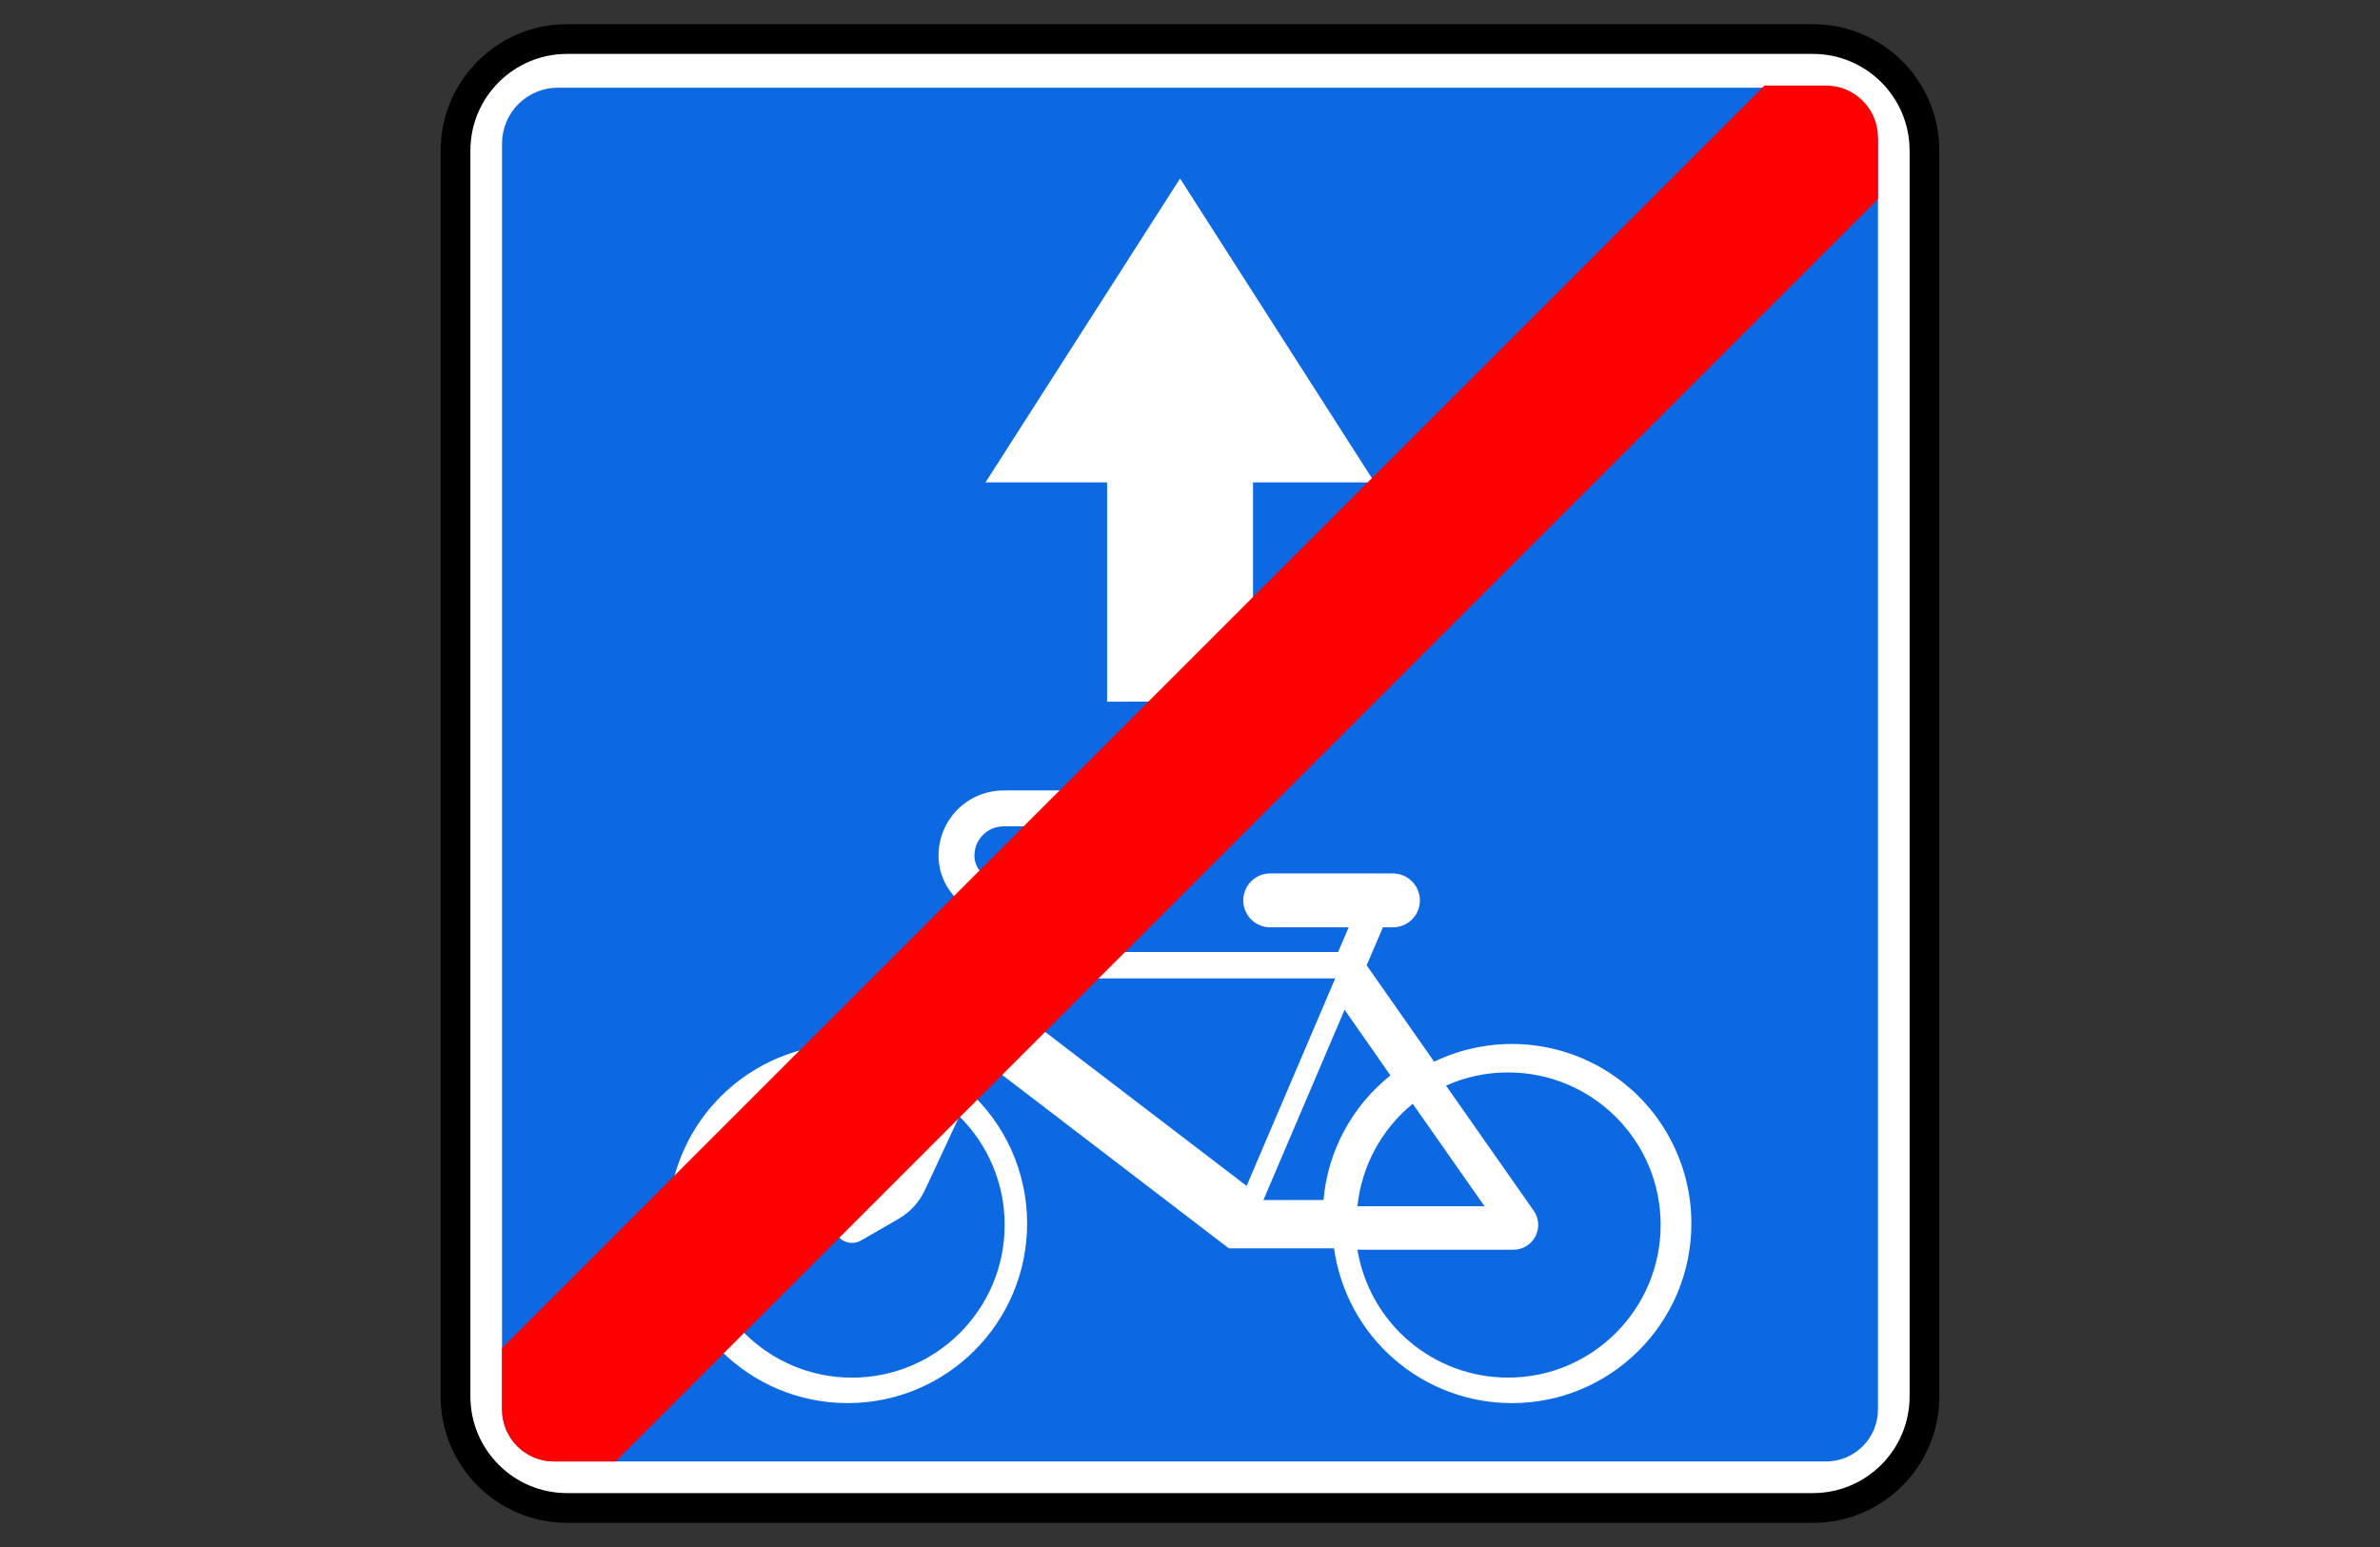 <?xml version="1.0" encoding="UTF-8"?> <svg xmlns="http://www.w3.org/2000/svg" viewBox="1960 2460 80 52" width="80" height="52"><rect x="1960" y="2460" width="80" height="52" fill="#333333" stroke="none"/><path fill="white" stroke="none" fill-opacity="1" stroke-width="1" stroke-opacity="1" color="rgb(51, 51, 51)" font-size-adjust="none" id="tSvg272881ae1f" title="Path 131" d="M 2021.25 2461 C 2007.083 2461 1992.917 2461 1978.75 2461 C 1976.679 2461 1975 2462.679 1975 2464.75 C 1975 2478.917 1975 2493.083 1975 2507.25 C 1975 2509.321 1976.679 2511 1978.75 2511 C 1992.917 2511 2007.083 2511 2021.25 2511 C 2023.321 2511 2025 2509.321 2025 2507.25 C 2025 2493.083 2025 2478.917 2025 2464.75C 2025 2462.679 2023.321 2461 2021.25 2461Z"></path><path fill="none" stroke="black" fill-opacity="1" stroke-width="1" stroke-opacity="1" color="rgb(51, 51, 51)" font-size-adjust="none" id="tSvg16da6607a5c" title="Path 132" d="M 2020.938 2461.312 C 2006.979 2461.312 1993.021 2461.312 1979.062 2461.312 C 1976.991 2461.312 1975.312 2462.991 1975.312 2465.062 C 1975.312 2479.021 1975.312 2492.979 1975.312 2506.938 C 1975.312 2509.009 1976.991 2510.688 1979.062 2510.688 C 1993.021 2510.688 2006.979 2510.688 2020.938 2510.688 C 2023.009 2510.688 2024.688 2509.009 2024.688 2506.938 C 2024.688 2492.979 2024.688 2479.021 2024.688 2465.062C 2024.688 2462.991 2023.009 2461.312 2020.938 2461.312Z"></path><path fill="#0D69E1" stroke="none" fill-opacity="1" stroke-width="1" stroke-opacity="1" color="rgb(51, 51, 51)" font-size-adjust="none" id="tSvg38abfc5169" title="Path 133" d="M 1993.735 2486.569 C 1994.703 2486.569 1995.671 2486.569 1996.639 2486.569 C 1996.799 2486.569 1996.953 2486.633 1997.066 2486.746 C 1997.179 2486.859 1997.243 2487.012 1997.243 2487.172 C 1997.243 2487.332 1997.179 2487.486 1997.066 2487.599 C 1996.953 2487.712 1996.799 2487.776 1996.639 2487.776 C 1995.671 2487.776 1994.703 2487.776 1993.735 2487.776 C 1993.194 2487.776 1992.754 2488.216 1992.754 2488.757 C 1992.754 2489.112 1992.98 2489.428 1993.314 2489.544 C 1993.803 2489.712 1994.209 2490.059 1994.451 2490.515 C 1994.692 2490.972 1994.752 2491.503 1994.617 2492.001 C 1998.071 2492.001 2001.525 2492.001 2004.979 2492.001 C 2005.097 2491.724 2005.215 2491.447 2005.333 2491.171 C 2004.446 2491.171 2003.559 2491.171 2002.673 2491.171 C 2002.436 2491.164 2002.212 2491.066 2002.047 2490.897 C 2001.882 2490.728 2001.79 2490.501 2001.79 2490.265 C 2001.79 2490.028 2001.882 2489.802 2002.047 2489.632 C 2002.212 2489.463 2002.436 2489.365 2002.673 2489.359 C 2004.055 2489.359 2005.438 2489.359 2006.82 2489.359 C 2007.32 2489.359 2007.728 2489.767 2007.728 2490.267 C 2007.728 2490.767 2007.32 2491.171 2006.82 2491.171 C 2006.708 2491.171 2006.596 2491.171 2006.484 2491.171 C 2006.302 2491.596 2006.12 2492.022 2005.938 2492.447 C 2006.695 2493.527 2007.451 2494.607 2008.207 2495.687 C 2009.127 2495.245 2010.144 2495.044 2011.163 2495.101 C 2012.182 2495.159 2013.17 2495.475 2014.033 2496.018 C 2014.897 2496.562 2015.609 2497.315 2016.102 2498.209 C 2016.595 2499.102 2016.854 2500.106 2016.853 2501.127 C 2016.853 2504.459 2014.153 2507.164 2010.82 2507.164 C 2009.363 2507.164 2007.956 2506.637 2006.857 2505.681 C 2005.759 2504.725 2005.043 2503.403 2004.842 2501.961 C 2003.664 2501.961 2002.485 2501.961 2001.306 2501.961 C 1998.529 2499.836 1995.753 2497.712 1992.976 2495.587 C 1992.816 2495.931 1992.656 2496.274 1992.496 2496.617 C 1993.134 2497.182 1993.645 2497.876 1993.995 2498.653 C 1994.345 2499.431 1994.526 2500.274 1994.525 2501.126 C 1994.525 2504.459 1991.825 2507.163 1988.492 2507.163 C 1985.159 2507.163 1982.459 2504.459 1982.459 2501.126 C 1982.458 2500.067 1982.736 2499.027 1983.265 2498.11 C 1983.794 2497.193 1984.555 2496.431 1985.472 2495.901 C 1986.388 2495.371 1987.428 2495.092 1988.486 2495.091 C 1989.545 2495.09 1990.585 2495.368 1991.503 2495.897 C 1992.108 2494.598 1992.713 2493.299 1993.318 2492.001 C 1993.346 2491.94 1993.375 2491.88 1993.403 2491.819 C 1993.452 2491.714 1993.478 2491.599 1993.48 2491.483 C 1993.482 2491.367 1993.459 2491.251 1993.414 2491.144 C 1993.368 2491.037 1993.301 2490.941 1993.216 2490.861 C 1993.131 2490.782 1993.03 2490.721 1992.92 2490.683 C 1992.519 2490.545 1992.171 2490.285 1991.925 2489.94 C 1991.679 2489.595 1991.547 2489.181 1991.547 2488.757 C 1991.547 2488.177 1991.778 2487.62 1992.188 2487.21C 1992.598 2486.8 1993.155 2486.57 1993.735 2486.569Z M 1994.66 2492.888 C 1994.454 2493.21 1994.249 2493.533 1994.043 2493.855 C 1996.663 2495.857 1999.283 2497.86 2001.903 2499.862 C 2002.896 2497.538 2003.888 2495.213 2004.881 2492.888C 2001.474 2492.888 1998.067 2492.888 1994.66 2492.888Z M 2005.196 2493.941 C 2004.286 2496.073 2003.377 2498.205 2002.468 2500.336 C 2003.141 2500.336 2003.814 2500.336 2004.487 2500.336 C 2004.558 2499.522 2004.795 2498.731 2005.182 2498.011 C 2005.569 2497.291 2006.098 2496.657 2006.737 2496.148C 2006.224 2495.412 2005.71 2494.677 2005.196 2493.941Z M 1988.508 2496.048 C 1987.171 2496.082 1985.901 2496.637 1984.967 2497.595 C 1984.034 2498.552 1983.512 2499.836 1983.512 2501.174 C 1983.512 2504.007 1985.808 2506.307 1988.641 2506.307 C 1991.474 2506.307 1993.77 2504.007 1993.77 2501.174 C 1993.771 2500.495 1993.637 2499.822 1993.375 2499.196 C 1993.114 2498.569 1992.73 2498.001 1992.246 2497.524 C 1991.861 2498.35 1991.476 2499.175 1991.091 2500.001 C 1990.901 2500.407 1990.591 2500.746 1990.202 2500.971 C 1989.782 2501.213 1989.363 2501.455 1988.943 2501.697 C 1988.804 2501.777 1988.639 2501.799 1988.484 2501.757 C 1988.33 2501.716 1988.197 2501.615 1988.117 2501.476 C 1988.077 2501.408 1988.052 2501.332 1988.041 2501.254 C 1988.031 2501.175 1988.036 2501.095 1988.057 2501.019 C 1988.078 2500.943 1988.113 2500.871 1988.161 2500.808 C 1988.209 2500.746 1988.27 2500.693 1988.338 2500.654 C 1988.757 2500.411 1989.177 2500.169 1989.596 2499.926 C 1989.771 2499.826 1989.91 2499.674 1989.995 2499.491 C 1990.418 2498.583 1990.841 2497.676 1991.264 2496.768 C 1990.471 2496.295 1989.564 2496.046 1988.641 2496.048C 1988.597 2496.048 1988.552 2496.047 1988.508 2496.048Z M 2010.691 2496.048 C 2009.972 2496.047 2009.262 2496.198 2008.606 2496.491 C 2009.589 2497.893 2010.571 2499.295 2011.554 2500.697 C 2011.642 2500.822 2011.693 2500.968 2011.703 2501.119 C 2011.713 2501.271 2011.681 2501.423 2011.611 2501.558 C 2011.541 2501.693 2011.436 2501.806 2011.306 2501.885 C 2011.176 2501.965 2011.027 2502.007 2010.875 2502.007 C 2009.126 2502.007 2007.377 2502.007 2005.628 2502.007 C 2005.825 2503.208 2006.443 2504.299 2007.37 2505.086 C 2008.297 2505.874 2009.474 2506.306 2010.691 2506.306 C 2013.524 2506.306 2015.82 2504.006 2015.82 2501.173C 2015.82 2498.341 2013.524 2496.048 2010.691 2496.048Z M 2007.487 2497.101 C 2006.436 2497.959 2005.767 2499.198 2005.628 2500.547 C 2007.053 2500.547 2008.477 2500.547 2009.901 2500.547C 2009.097 2499.399 2008.292 2498.25 2007.487 2497.101Z M 1976.875 2464.823 C 1976.875 2479.006 1976.875 2493.19 1976.875 2507.373 C 1976.875 2507.603 1976.919 2507.831 1977.007 2508.044 C 1977.095 2508.257 1977.224 2508.45 1977.387 2508.613 C 1977.55 2508.776 1977.743 2508.905 1977.956 2508.993 C 1978.169 2509.081 1978.397 2509.125 1978.627 2509.125 C 1992.876 2509.125 2007.124 2509.125 2021.373 2509.125 C 2021.603 2509.125 2021.831 2509.081 2022.044 2508.993 C 2022.257 2508.905 2022.45 2508.776 2022.613 2508.613 C 2022.776 2508.45 2022.905 2508.257 2022.993 2508.044 C 2023.081 2507.831 2023.126 2507.603 2023.125 2507.373 C 2023.125 2493.19 2023.125 2479.006 2023.125 2464.823 C 2023.125 2464.326 2022.927 2463.849 2022.576 2463.497 C 2022.224 2463.146 2021.747 2462.948 2021.25 2462.948 C 2007.083 2462.948 1992.917 2462.948 1978.75 2462.948 C 1978.253 2462.948 1977.776 2463.146 1977.424 2463.497C 1977.073 2463.849 1976.875 2464.326 1976.875 2464.823Z"></path><path fill="white" stroke="none" fill-opacity="1" stroke-width="1" stroke-opacity="1" clip-rule="evenodd" color="rgb(51, 51, 51)" fill-rule="evenodd" font-size-adjust="none" id="tSvg3d2b0e87bb" title="Path 134" d="M 2006.205 2476.215 C 2004.843 2476.215 2003.481 2476.215 2002.119 2476.215 C 2002.119 2478.67 2002.119 2481.124 2002.119 2483.579 C 2000.484 2483.581 1998.848 2483.584 1997.213 2483.586 C 1997.213 2481.129 1997.213 2478.672 1997.213 2476.215 C 1995.851 2476.215 1994.488 2476.215 1993.126 2476.215 C 1995.306 2472.81 1997.486 2469.405 1999.666 2466C 2001.845 2469.405 2004.025 2472.81 2006.205 2476.215Z"></path><path fill="#FF0000" stroke="none" fill-opacity="1" stroke-width="1" stroke-opacity="1" color="rgb(51, 51, 51)" font-size-adjust="none" id="tSvgfb77a2e97a" title="Path 135" d="M 2019.31 2462.875 C 2005.165 2477.02 1991.02 2491.165 1976.875 2505.31 C 1976.875 2505.998 1976.875 2506.685 1976.875 2507.373 C 1976.875 2507.603 1976.919 2507.831 1977.007 2508.044 C 1977.095 2508.257 1977.224 2508.45 1977.387 2508.613 C 1977.55 2508.776 1977.743 2508.905 1977.956 2508.993 C 1978.169 2509.081 1978.397 2509.126 1978.627 2509.125 C 1979.314 2509.125 1980.002 2509.125 1980.689 2509.125 C 1994.835 2494.98 2008.98 2480.835 2023.125 2466.69 C 2023.125 2466.002 2023.125 2465.315 2023.125 2464.627 C 2023.126 2464.397 2023.081 2464.169 2022.993 2463.956 C 2022.905 2463.743 2022.776 2463.55 2022.613 2463.387 C 2022.45 2463.224 2022.257 2463.095 2022.044 2463.007 C 2021.831 2462.919 2021.603 2462.875 2021.373 2462.875C 2020.685 2462.875 2019.998 2462.875 2019.31 2462.875Z"></path><defs></defs></svg> 